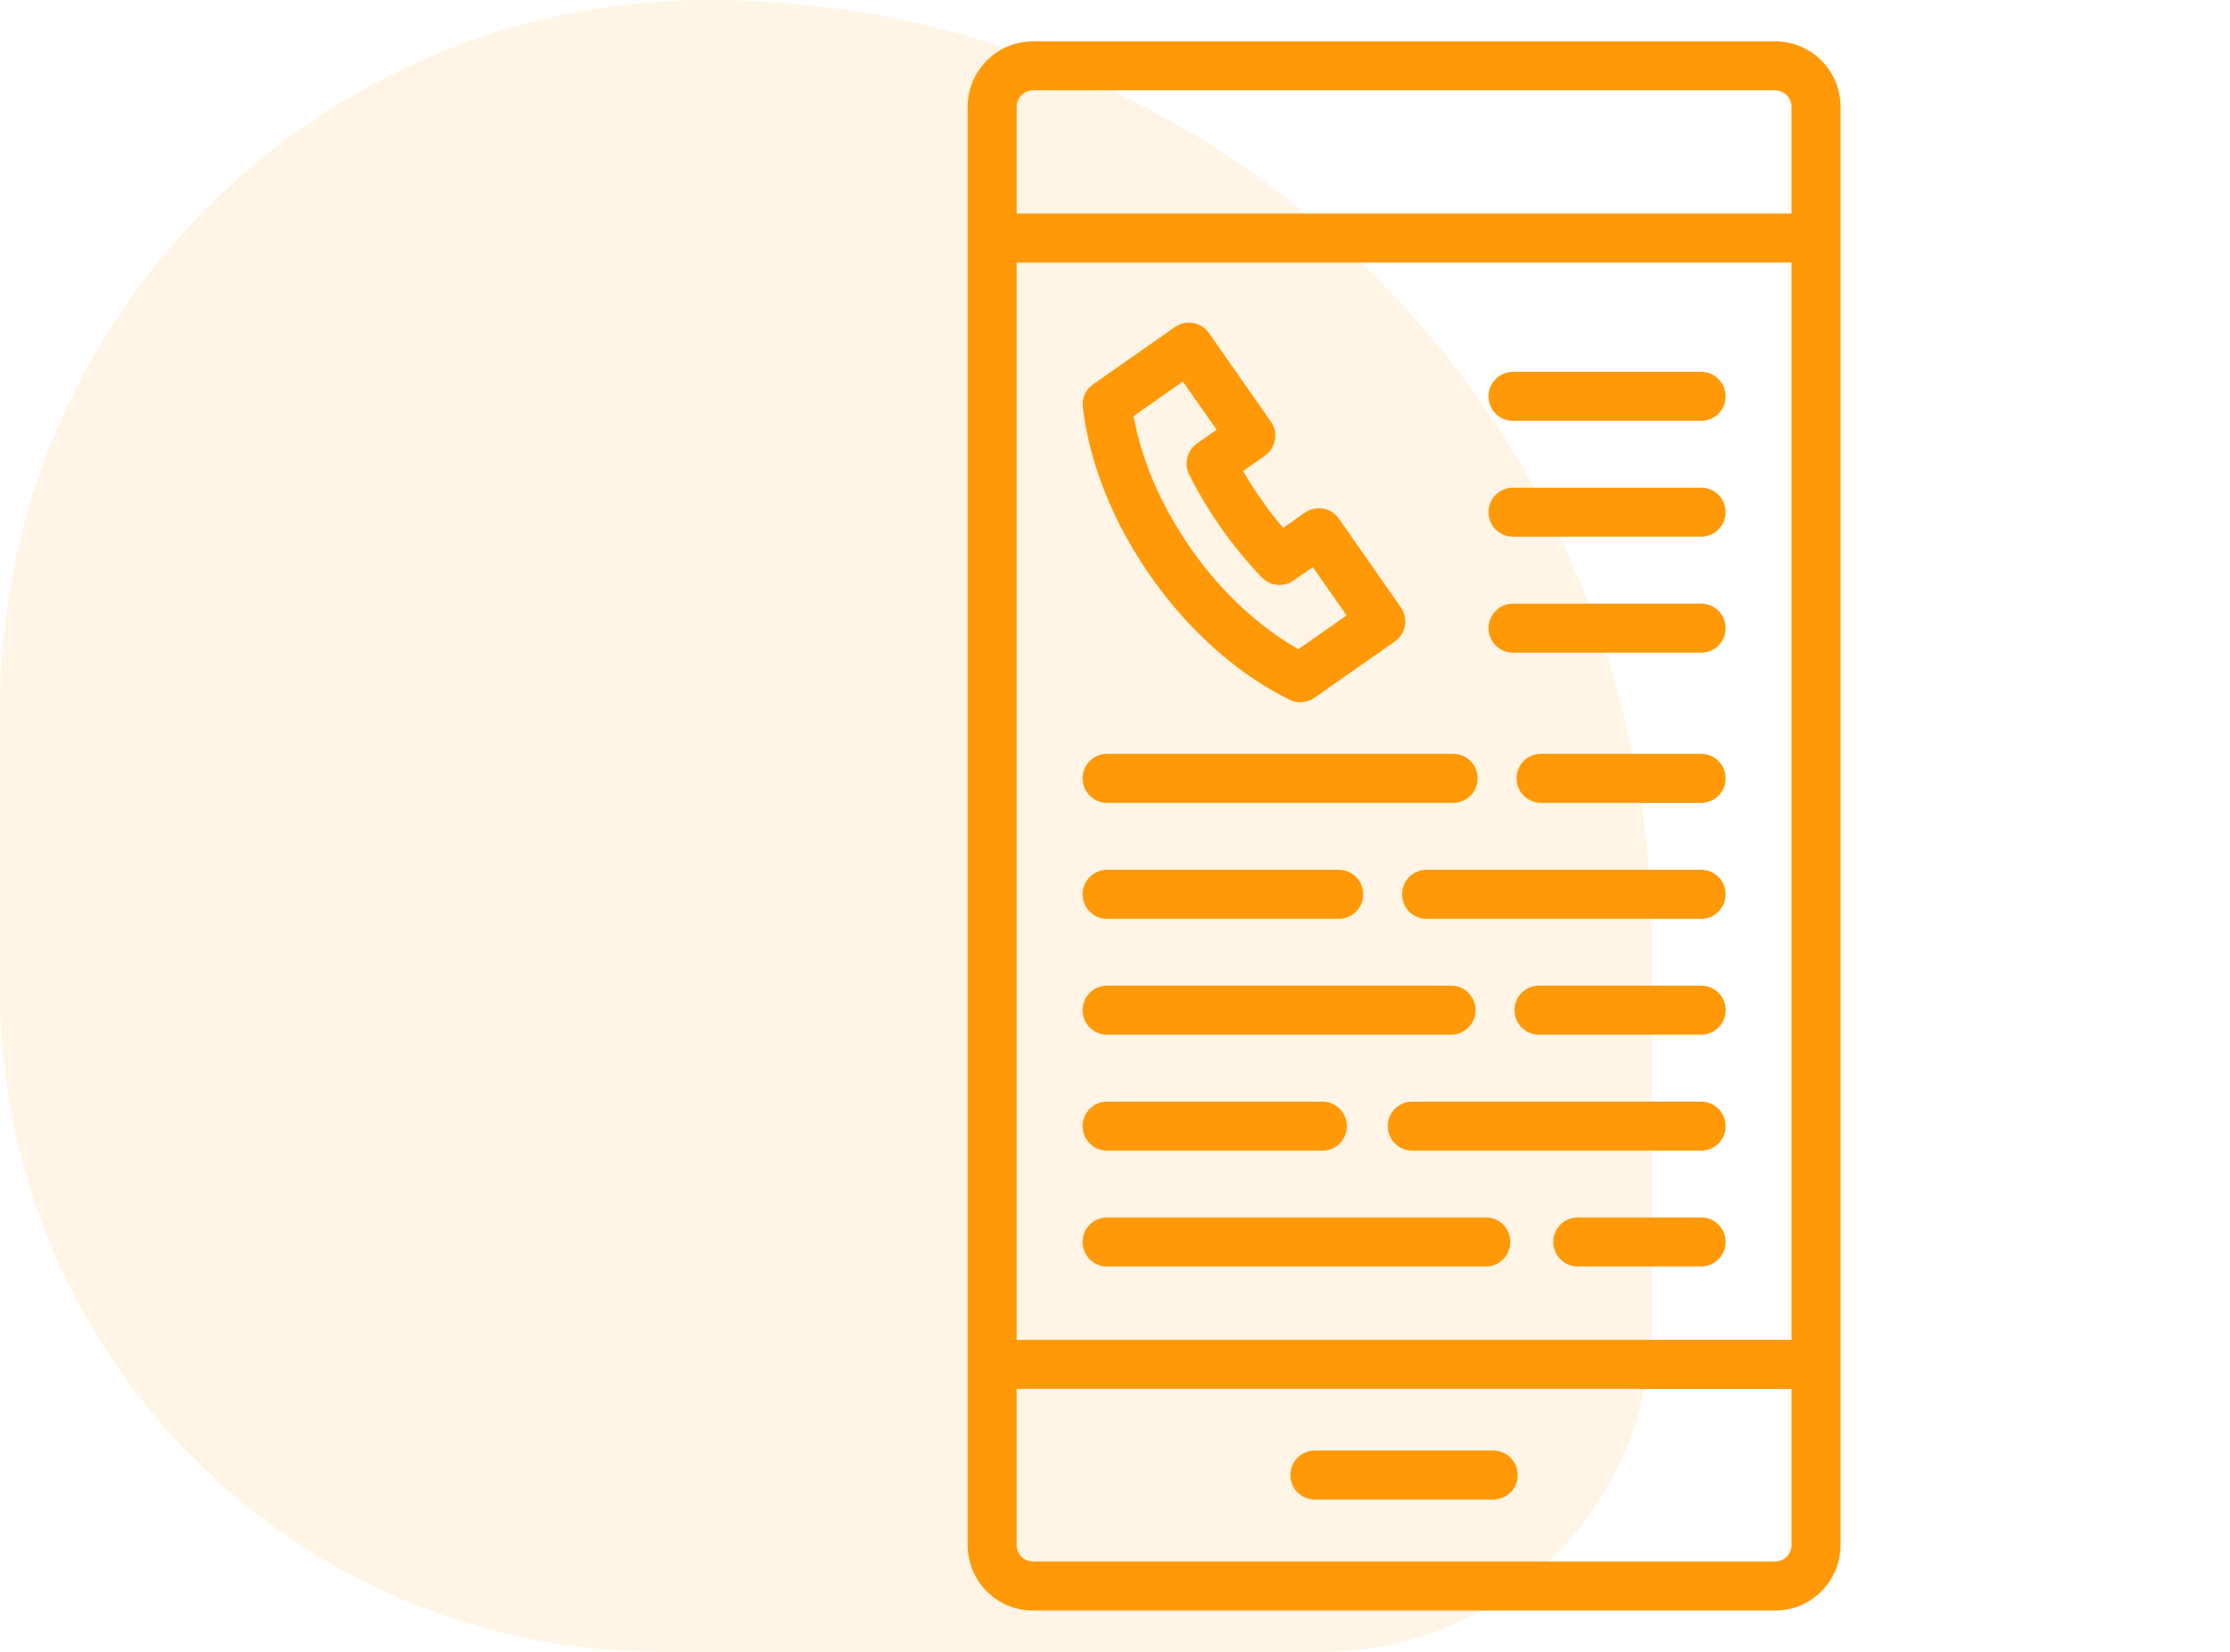 <svg width="54" height="40" viewBox="0 0 54 40" fill="none" xmlns="http://www.w3.org/2000/svg">
<path opacity="0.1" d="M40 32C40 36.418 36.418 40 32 40L16 40C7.163 40 6.26248e-07 32.837 1.39876e-06 24L1.99823e-06 17.143C2.82593e-06 7.675 7.675 -2.82593e-06 17.143 -1.99823e-06C29.767 -8.9464e-07 40 10.233 40 22.857L40 32Z" fill="#ff9908"/>
<path d="M44.569 2.583V37.417C44.569 37.852 44.391 38.248 44.104 38.535C43.817 38.822 43.421 39 42.986 39H25.015C24.142 39 23.432 38.29 23.432 37.417V2.583C23.432 2.148 23.61 1.752 23.897 1.465C24.184 1.178 24.58 1 25.015 1H42.983C43.857 1 44.569 1.71 44.569 2.583ZM43.382 37.417V33.632H24.619V37.417C24.619 37.634 24.797 37.812 25.015 37.812H42.983C43.203 37.812 43.382 37.634 43.382 37.417ZM43.382 32.444V6.359H24.619V32.444H43.382ZM43.382 5.171V2.583C43.382 2.366 43.203 2.188 42.986 2.188H25.015C24.797 2.188 24.619 2.366 24.619 2.583V5.171H43.382Z" fill="#ff9908"/>
<path d="M41.193 9.004C41.522 9.004 41.787 9.271 41.787 9.598C41.787 9.927 41.522 10.191 41.193 10.191H36.639C36.31 10.191 36.045 9.927 36.045 9.598C36.045 9.269 36.312 9.004 36.639 9.004H41.193Z" fill="#ff9908"/>
<path d="M41.193 11.809C41.522 11.809 41.787 12.073 41.787 12.402C41.787 12.731 41.522 12.996 41.193 12.996H36.639C36.31 12.996 36.045 12.729 36.045 12.402C36.045 12.073 36.312 11.809 36.639 11.809H41.193Z" fill="#ff9908"/>
<path d="M41.193 14.617C41.522 14.617 41.787 14.882 41.787 15.211C41.787 15.54 41.522 15.805 41.193 15.805H36.639C36.31 15.805 36.045 15.537 36.045 15.211C36.045 14.882 36.312 14.617 36.639 14.617H41.193Z" fill="#ff9908"/>
<path d="M41.193 18.254C41.522 18.254 41.787 18.519 41.787 18.848C41.787 19.177 41.522 19.441 41.193 19.441H37.316C36.987 19.441 36.723 19.174 36.723 18.848C36.723 18.519 36.987 18.254 37.316 18.254H41.193Z" fill="#ff9908"/>
<path d="M41.192 21.062C41.522 21.062 41.786 21.327 41.786 21.656C41.786 21.985 41.522 22.25 41.192 22.25H34.545C34.216 22.25 33.951 21.983 33.951 21.656C33.951 21.327 34.216 21.062 34.545 21.062H41.192Z" fill="#ff9908"/>
<path d="M41.194 23.867C41.523 23.867 41.788 24.132 41.788 24.461C41.788 24.79 41.523 25.055 41.194 25.055H37.268C36.938 25.055 36.674 24.788 36.674 24.461C36.674 24.132 36.938 23.867 37.268 23.867H41.194Z" fill="#ff9908"/>
<path d="M41.193 26.676C41.522 26.676 41.787 26.941 41.787 27.27C41.787 27.599 41.522 27.863 41.193 27.863H34.199C33.87 27.863 33.605 27.596 33.605 27.27C33.605 26.941 33.87 26.676 34.199 26.676H41.193Z" fill="#ff9908"/>
<path d="M41.193 29.48C41.522 29.48 41.787 29.745 41.787 30.074C41.787 30.403 41.522 30.668 41.193 30.668H38.207C37.878 30.668 37.613 30.401 37.613 30.074C37.613 29.745 37.88 29.48 38.207 29.48H41.193Z" fill="#ff9908"/>
<path d="M36.159 35.125C36.488 35.125 36.753 35.392 36.753 35.719C36.753 36.045 36.488 36.312 36.159 36.312H31.84C31.511 36.312 31.246 36.045 31.246 35.719C31.246 35.392 31.511 35.125 31.84 35.125H36.159Z" fill="#ff9908"/>
<path d="M35.98 29.48C36.309 29.48 36.573 29.745 36.573 30.074C36.573 30.403 36.306 30.668 35.98 30.668H26.809C26.48 30.668 26.215 30.401 26.215 30.074C26.215 29.745 26.48 29.48 26.809 29.48H35.98Z" fill="#ff9908"/>
<path d="M35.188 18.254C35.517 18.254 35.782 18.519 35.782 18.848C35.782 19.177 35.514 19.441 35.188 19.441H26.809C26.48 19.441 26.215 19.174 26.215 18.848C26.215 18.519 26.48 18.254 26.809 18.254H35.188Z" fill="#ff9908"/>
<path d="M35.138 23.867C35.467 23.867 35.732 24.132 35.732 24.461C35.732 24.79 35.465 25.055 35.138 25.055H26.809C26.48 25.055 26.215 24.788 26.215 24.461C26.215 24.132 26.48 23.867 26.809 23.867H35.138Z" fill="#ff9908"/>
<path d="M33.922 14.706C34.11 14.976 34.046 15.345 33.776 15.533L31.827 16.898C31.725 16.97 31.607 17.005 31.485 17.005C31.396 17.005 31.307 16.985 31.226 16.943C30.404 16.539 29.59 15.933 28.873 15.186C28.512 14.81 28.173 14.397 27.866 13.959C27.572 13.539 27.307 13.096 27.084 12.648C26.626 11.73 26.327 10.768 26.221 9.862C26.196 9.644 26.29 9.432 26.471 9.306L28.45 7.92C28.717 7.732 29.088 7.796 29.276 8.066L30.775 10.209C30.867 10.337 30.901 10.498 30.874 10.651C30.847 10.807 30.758 10.943 30.629 11.035L30.102 11.406C30.236 11.639 30.382 11.866 30.538 12.089C30.706 12.329 30.884 12.561 31.072 12.781L31.597 12.415C31.866 12.227 32.235 12.292 32.423 12.561L33.922 14.706ZM32.608 14.902L31.79 13.732L31.322 14.058C31.082 14.226 30.756 14.194 30.553 13.981C30.199 13.61 29.865 13.204 29.563 12.774C29.276 12.363 29.016 11.93 28.796 11.492C28.665 11.228 28.744 10.909 28.987 10.738L29.462 10.406L28.643 9.239L27.45 10.075C27.569 10.743 27.806 11.445 28.145 12.123C28.343 12.519 28.576 12.91 28.838 13.284C29.11 13.672 29.41 14.038 29.729 14.37C30.261 14.921 30.845 15.384 31.441 15.72L32.608 14.902Z" fill="#ff9908"/>
<path d="M32.417 21.062C32.746 21.062 33.011 21.327 33.011 21.656C33.011 21.985 32.744 22.25 32.417 22.25H26.809C26.48 22.25 26.215 21.983 26.215 21.656C26.215 21.327 26.48 21.062 26.809 21.062H32.417Z" fill="#ff9908"/>
<path d="M32.021 26.676C32.35 26.676 32.615 26.941 32.615 27.27C32.615 27.599 32.348 27.863 32.021 27.863H26.809C26.48 27.863 26.215 27.596 26.215 27.27C26.215 26.941 26.48 26.676 26.809 26.676H32.021Z" fill="#ff9908"/>
</svg>
